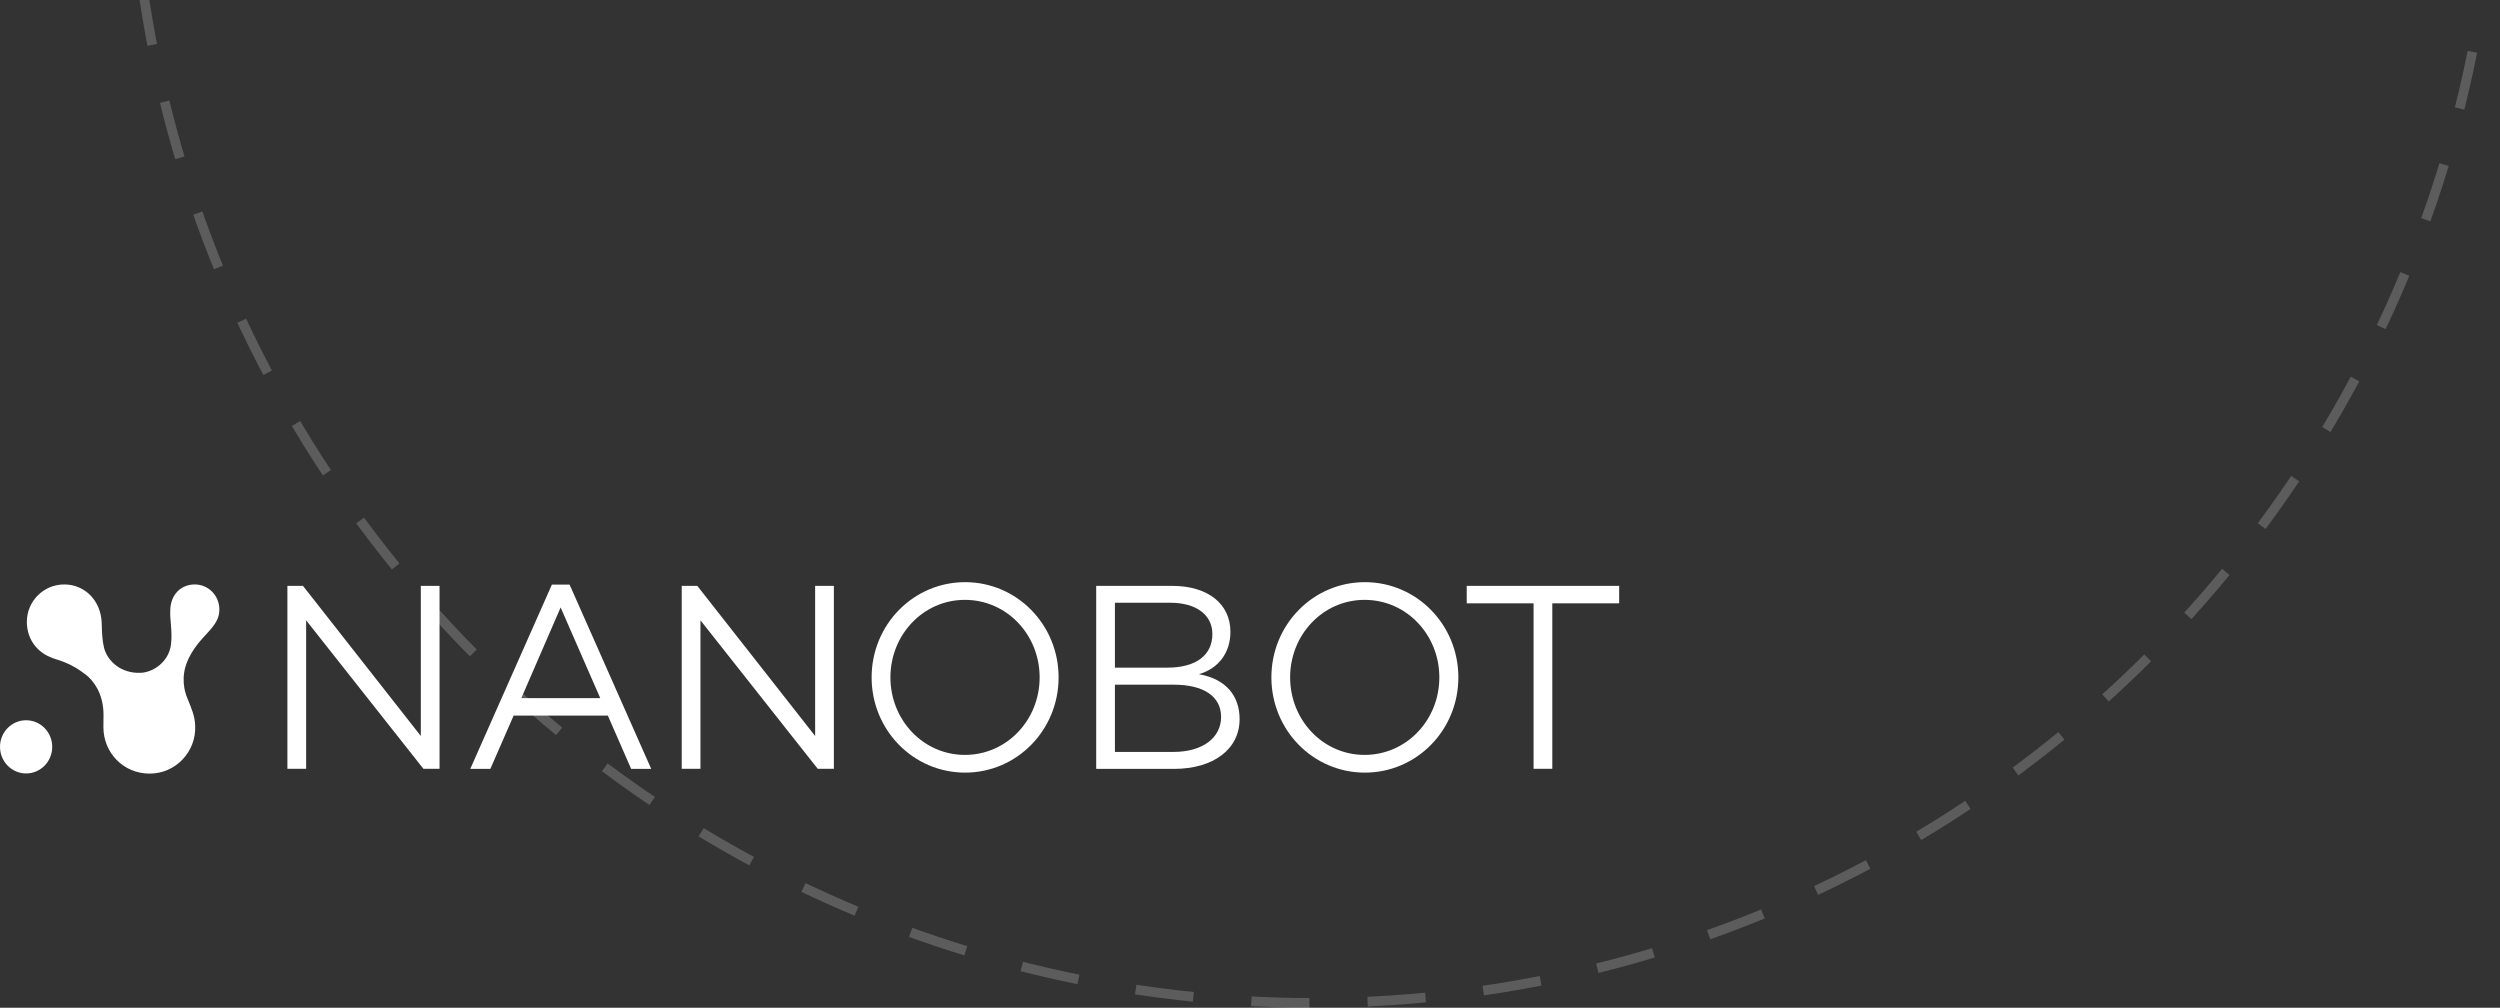<svg width="258" height="104" viewBox="0 0 258 104" fill="none" xmlns="http://www.w3.org/2000/svg">
<rect x="0" y="0" width="258" height="104" fill="#333333" stroke="none"/>
<circle opacity="0.2" cx="135.5" cy="-18.5" r="122" stroke="#FEFEFE" stroke-dasharray="6 6"/>
<g clip-path="url(#clip0_0_1)">
<path d="M45.36 60.463V79.341H43.697L31.593 64.016V79.341H29.66V60.463H31.269L43.428 75.953V60.463H45.36ZM62.731 73.851H53.006L50.604 79.349H48.533L56.956 60.33H58.781L67.205 79.349H65.134L62.731 73.851ZM61.946 72.047L57.857 62.69L53.8 72.047H61.946ZM86.055 60.463V79.341H84.391L72.287 64.016V79.341H70.354V60.463H71.964L84.122 75.953V60.463H86.055ZM99.599 60.079C104.943 60.079 109.247 64.463 109.247 69.906C109.247 75.349 104.943 79.734 99.599 79.734C94.255 79.734 89.951 75.349 89.951 69.906C89.951 64.463 94.263 60.079 99.599 60.079ZM99.576 77.906C103.911 77.906 107.291 74.298 107.291 69.906C107.291 65.514 103.911 61.906 99.576 61.906C95.272 61.906 91.891 65.514 91.891 69.906C91.891 74.298 95.272 77.906 99.576 77.906ZM123.731 69.577C126.541 70.079 127.927 71.828 127.927 74.212C127.927 77.294 125.255 79.349 121.143 79.349H113.128V60.463H120.982C124.662 60.463 126.98 62.322 126.98 65.208C126.972 67.326 125.802 68.965 123.731 69.577ZM115.06 62.212V68.902H120.458C123.453 68.902 125.117 67.6 125.117 65.428C125.117 63.459 123.453 62.204 120.781 62.204H115.06V62.212ZM115.06 77.6H121.082C124.162 77.6 126.017 76.102 126.017 73.992C126.017 71.851 124.193 70.659 121.136 70.659H115.06V77.6ZM140.855 60.079C146.199 60.079 150.503 64.463 150.503 69.906C150.503 75.349 146.199 79.734 140.855 79.734C135.511 79.734 131.207 75.349 131.207 69.906C131.207 64.463 135.511 60.079 140.855 60.079ZM140.824 77.906C145.16 77.906 148.54 74.298 148.54 69.906C148.54 65.514 145.16 61.906 140.824 61.906C136.52 61.906 133.14 65.514 133.14 69.906C133.14 74.298 136.52 77.906 140.824 77.906ZM167.097 62.267H160.198V79.341H158.265V62.267H151.366V60.463H167.097V62.267Z" fill="white"/>
<path d="M20.105 60.315C21.506 60.315 22.638 61.467 22.638 62.895C22.638 63.75 22.307 64.354 21.367 65.365L21.19 65.561L20.967 65.805C20.089 66.754 19.204 68.04 19.003 69.428C18.888 70.22 18.98 70.832 19.096 71.35C19.211 71.867 19.573 72.55 19.881 73.475C20.043 73.969 20.112 74.307 20.143 74.895C20.266 77.554 18.149 79.836 15.446 79.836C12.751 79.844 10.672 77.695 10.672 75.044C10.672 75.02 10.672 74.997 10.672 74.989C10.672 74.471 10.68 74.173 10.68 74.095C10.749 72.165 10.087 70.761 9.109 69.836C7.115 68.197 5.96 68.197 5.059 67.758C3.711 67.154 2.772 65.86 2.772 64.165C2.772 62.063 4.481 60.315 6.63 60.315C8.778 60.315 10.403 62.001 10.495 64.26C10.518 65.295 10.549 66.103 10.749 66.903C11.157 68.33 12.566 69.514 14.522 69.436C15.816 69.381 17.394 68.314 17.641 66.558C17.818 65.177 17.517 63.985 17.571 62.989C17.602 61.326 18.703 60.315 20.105 60.315Z" fill="white"/>
<path d="M2.695 79.82C4.183 79.82 5.39 78.591 5.39 77.075C5.39 75.559 4.183 74.33 2.695 74.33C1.207 74.33 0 75.559 0 77.075C0 78.591 1.207 79.82 2.695 79.82Z" fill="white"/>
</g>
<defs>
<clipPath id="clip0_0_1">
<rect width="167.097" height="20" fill="white" transform="translate(0 60)"/>
</clipPath>
</defs>
</svg>
